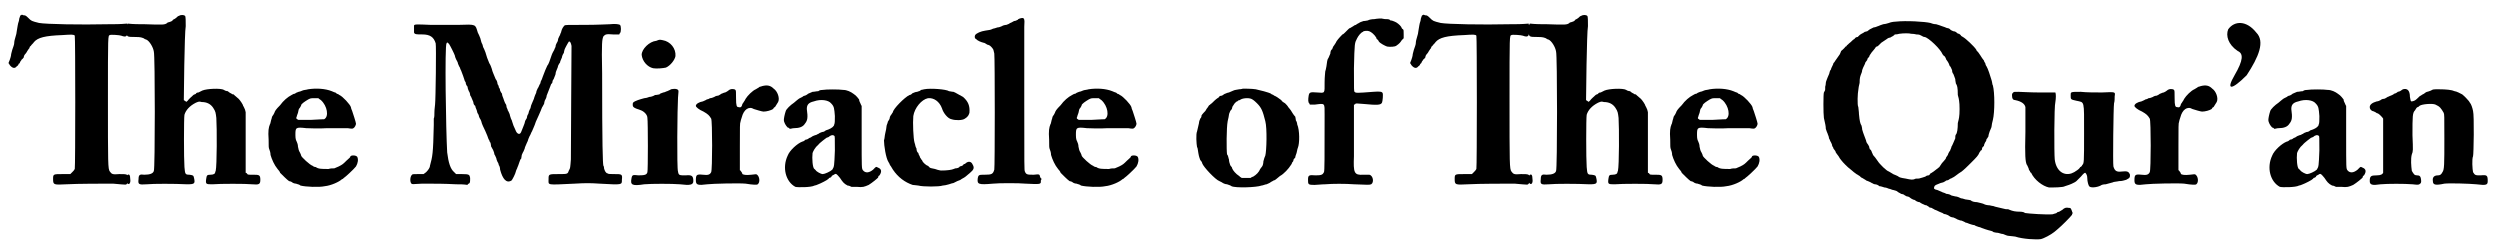 <?xml version='1.0' encoding='utf-8'?>
<svg xmlns="http://www.w3.org/2000/svg" xmlns:xlink="http://www.w3.org/1999/xlink" width="390px" height="38px" viewBox="0 0 3900 382" version="1.1">
<defs>
<path id="gl8201" d="M 22 24 C 21 25 21 27 20 29 C 20 31 19 34 19 34 C 18 36 17 43 16 49 C 16 51 15 55 14 58 C 13 61 12 65 12 68 C 12 70 10 75 9 78 C 8 82 7 85 7 87 C 7 88 6 91 5 94 C 4 96 4 97 3 99 C 4 100 4 100 5 102 C 9 107 13 108 16 104 C 18 103 19 101 19 100 C 21 100 21 97 22 96 C 23 95 24 93 24 93 C 25 93 26 91 27 90 C 27 88 28 86 30 84 C 31 83 32 81 32 81 C 32 81 33 79 34 78 C 34 77 36 76 36 75 C 36 75 36 73 38 72 C 39 70 42 68 43 66 C 49 59 60 56 88 55 C 102 54 106 54 107 56 C 108 58 108 262 107 265 C 106 267 105 268 103 270 C 102 271 101 272 100 273 C 96 273 92 273 88 273 C 73 273 73 273 73 281 C 73 290 74 290 94 289 C 111 288 153 288 167 288 C 190 290 187 290 189 288 C 190 287 191 286 191 282 C 191 273 190 273 177 273 C 166 274 165 273 162 269 C 159 265 159 258 159 156 C 159 54 159 56 162 55 C 163 54 178 55 180 56 C 188 59 190 57 190 47 C 191 41 191 40 190 39 C 189 39 189 38 189 37 C 178 38 169 38 159 38 C 117 39 62 38 51 36 C 39 33 39 33 34 28 C 30 24 29 24 27 24 C 26 24 25 23 24 23 C 24 23 23 24 22 24 z" fill="black"/><!-- width=238 height=295 -->
<path id="gl8202" d="M 103 3 C 102 3 100 5 99 6 C 98 7 96 8 94 9 C 94 10 91 12 90 12 C 88 13 85 13 85 14 C 81 17 79 17 50 16 C 41 16 32 16 23 15 C 22 16 22 16 22 17 C 21 19 20 19 21 25 C 21 36 21 36 35 36 C 44 36 45 37 48 38 C 49 39 51 40 52 40 C 57 42 63 52 64 59 C 66 65 66 243 64 246 C 63 250 58 252 49 252 C 42 251 40 252 40 259 C 39 267 40 268 53 267 C 63 266 96 266 116 267 C 128 267 129 266 127 257 C 126 253 126 253 120 252 C 113 252 113 251 112 240 C 111 228 111 163 112 158 C 114 151 120 144 130 139 C 135 137 135 137 139 138 C 147 138 153 141 157 147 C 161 153 161 155 162 163 C 163 178 163 238 161 246 C 161 246 160 248 160 249 C 160 250 158 252 153 252 C 147 252 147 253 146 259 C 145 267 146 267 156 267 C 167 266 209 266 218 267 C 229 268 231 267 231 260 C 231 252 229 252 219 252 C 211 252 211 252 210 250 C 210 250 209 249 208 249 C 208 233 208 217 208 201 C 208 186 208 169 208 154 C 208 153 207 151 207 150 C 206 148 205 145 204 144 C 204 142 199 135 197 133 C 192 129 189 126 189 126 C 188 126 187 126 186 125 C 184 124 182 123 180 121 C 178 121 175 120 174 119 C 169 116 147 117 140 120 C 138 121 136 122 134 123 C 132 123 130 124 130 125 C 129 126 127 126 126 127 C 124 129 119 133 117 136 C 115 138 115 138 114 137 C 113 136 112 136 111 135 C 111 133 112 29 114 19 C 114 11 114 4 113 3 C 111 1 106 1 103 3 M 22 253 C 21 255 20 264 22 265 C 25 269 28 265 27 259 C 27 252 25 250 22 253 z" fill="black"/><!-- width=240 height=312 -->
<path id="gl5637" d="M 90 11 C 87 12 83 12 81 13 C 79 14 76 15 75 15 C 72 16 70 17 69 18 C 67 18 66 19 64 20 C 58 23 51 29 46 36 C 39 43 38 45 37 48 C 36 50 35 52 34 53 C 33 54 33 57 32 59 C 31 62 31 65 30 66 C 28 71 27 76 28 90 C 28 100 28 103 29 105 C 30 107 31 111 31 114 C 33 121 37 130 42 136 C 44 138 46 141 46 142 C 50 146 57 153 60 155 C 61 155 64 156 65 157 C 66 158 69 159 71 159 C 73 160 76 160 78 162 C 86 164 107 165 116 163 C 126 162 139 156 143 152 C 144 152 145 151 146 150 C 148 149 162 136 165 132 C 168 127 169 121 167 117 C 165 114 156 114 156 117 C 156 118 153 120 150 123 C 145 128 144 129 138 132 C 136 133 133 134 131 135 C 128 135 125 135 122 136 C 111 136 106 136 102 133 C 100 133 98 132 97 131 C 93 130 79 117 79 115 C 79 114 78 112 77 110 C 75 107 75 105 74 101 C 74 98 73 95 72 93 C 71 91 70 89 70 83 C 70 71 70 70 87 72 C 93 72 105 73 120 72 C 133 72 147 72 152 72 C 158 73 160 73 161 72 C 163 71 165 67 165 65 C 165 63 160 48 159 45 C 158 43 157 40 157 39 C 156 35 144 22 139 20 C 138 19 136 18 135 18 C 134 17 133 16 132 16 C 132 16 129 15 127 14 C 117 10 103 9 90 11 M 110 28 C 120 37 123 54 115 58 C 114 58 111 58 94 59 C 87 59 81 59 75 59 C 74 59 73 58 73 58 C 71 57 71 56 72 54 C 72 54 73 50 74 48 C 75 43 75 42 77 40 C 78 38 79 37 79 36 C 79 34 85 30 90 27 C 94 25 94 25 100 25 C 102 25 105 25 106 25 C 108 27 109 27 110 28 z" fill="black"/><!-- width=178 height=175 -->
<path id="gl8203" d="M 319 9 C 316 9 300 10 282 10 C 252 10 249 10 248 11 C 246 13 244 16 243 20 C 243 22 241 24 241 26 C 240 27 239 30 238 32 C 238 34 237 37 236 38 C 235 40 234 42 234 44 C 234 45 232 48 232 49 C 231 51 229 54 228 57 C 225 66 223 72 221 74 C 220 76 216 85 214 91 C 213 94 212 97 211 98 C 211 99 210 101 210 102 C 209 103 208 106 207 108 C 206 109 205 112 204 114 C 204 116 203 118 202 120 C 201 123 200 125 200 126 C 199 128 198 131 197 133 C 196 135 195 138 195 139 C 195 141 193 143 193 144 C 192 145 192 148 191 150 C 190 151 189 154 189 156 C 187 159 186 161 186 162 C 186 164 181 175 180 178 C 178 183 174 181 172 177 C 171 175 170 172 168 168 C 167 165 166 162 166 162 C 166 161 165 159 164 157 C 163 154 162 151 162 150 C 161 148 160 145 159 144 C 159 142 157 140 157 138 C 157 136 156 134 155 133 C 154 131 153 128 152 125 C 151 123 150 120 150 118 C 149 117 148 115 147 113 C 147 111 146 109 145 108 C 145 106 144 104 143 103 C 143 101 142 97 140 95 C 137 87 135 84 134 79 C 133 76 132 73 130 70 C 127 63 126 60 124 53 C 123 50 121 46 121 46 C 120 45 120 42 119 40 C 118 39 117 35 116 31 C 115 28 113 24 112 22 C 108 9 110 9 82 10 C 67 10 52 10 38 10 C 15 9 13 9 12 11 C 12 12 12 21 12 22 C 13 25 16 25 25 25 C 37 25 43 29 46 39 C 47 43 46 127 45 135 C 45 137 44 142 44 147 C 44 151 44 155 43 157 C 43 159 43 163 43 167 C 42 213 41 216 37 231 C 37 234 34 238 31 241 C 30 242 28 243 27 244 C 24 244 21 244 18 244 C 13 244 9 244 9 245 C 6 247 5 256 8 259 C 9 260 9 260 25 259 C 47 259 58 259 78 260 C 84 260 90 260 96 261 C 96 260 97 259 98 259 C 100 258 100 256 100 250 C 99 245 99 244 87 244 C 84 244 81 244 78 244 C 77 243 76 242 75 241 C 69 236 66 226 64 210 C 62 175 60 42 63 39 C 64 37 64 37 67 40 C 69 43 75 55 76 58 C 76 59 77 62 78 64 C 79 66 81 69 81 71 C 82 73 83 76 84 77 C 84 78 85 80 86 82 C 87 84 88 88 89 90 C 90 93 91 96 91 96 C 91 97 92 99 93 100 C 93 102 94 105 96 107 C 96 109 97 112 98 114 C 99 115 100 118 100 120 C 100 121 102 123 102 124 C 103 126 104 129 105 131 C 105 133 106 136 108 137 C 108 138 109 141 110 143 C 111 145 111 148 112 149 C 113 150 114 153 114 154 C 115 157 117 159 117 160 C 118 162 118 164 119 166 C 120 169 123 174 127 184 C 128 187 129 190 130 191 C 130 192 131 194 132 195 C 132 196 133 199 133 201 C 134 202 135 205 136 206 C 136 207 138 210 138 213 C 139 214 140 217 141 219 C 141 220 142 223 143 225 C 144 226 145 229 145 230 C 146 231 147 234 147 237 C 151 252 157 259 165 254 C 166 253 171 244 172 239 C 172 238 174 235 174 234 C 175 232 176 229 177 226 C 178 223 179 220 180 220 C 180 219 181 216 181 214 C 182 212 183 209 184 208 C 184 207 186 204 186 202 C 187 200 188 197 189 195 C 190 193 191 191 191 190 C 191 190 192 187 193 185 C 195 182 196 178 197 177 C 198 175 199 172 200 170 C 201 168 202 165 203 162 C 206 156 210 146 211 144 C 211 144 212 141 213 139 C 214 138 215 135 216 134 C 216 132 217 130 217 129 C 218 127 220 124 220 121 C 225 109 226 105 227 103 C 228 102 229 101 229 100 C 229 100 229 97 231 95 C 232 92 234 88 234 87 C 234 85 235 82 236 80 C 237 78 238 75 238 74 C 239 72 240 70 241 69 C 241 67 243 64 244 61 C 244 59 246 55 247 54 C 247 52 248 50 248 49 C 248 48 254 37 255 36 C 257 36 258 38 259 43 C 259 48 258 193 258 221 C 257 234 257 235 255 238 C 253 244 253 244 239 244 C 223 244 223 244 223 252 C 223 262 219 261 264 259 C 281 258 288 258 303 259 C 339 261 338 261 338 253 C 339 244 338 244 326 244 C 321 244 316 244 316 243 C 313 243 311 239 310 235 C 310 234 310 232 309 231 C 308 228 307 200 307 86 C 306 36 307 33 309 28 C 312 25 313 24 324 25 C 327 25 330 25 334 25 C 334 24 334 24 335 23 C 337 21 337 12 335 10 C 333 9 328 8 319 9 z" fill="black"/><!-- width=369 height=267 -->
<path id="gl7945" d="M 53 6 C 42 7 30 19 30 28 C 31 38 39 47 48 49 C 53 50 64 49 68 48 C 75 45 82 36 83 30 C 84 18 75 7 63 5 C 58 4 58 4 53 6 M 76 82 C 75 83 72 84 70 85 C 69 85 66 87 64 87 C 61 88 58 89 58 90 C 57 90 54 91 51 91 C 48 93 44 94 42 94 C 40 95 36 96 34 96 C 30 97 27 98 24 99 C 16 102 16 103 16 106 C 16 110 17 111 29 115 C 34 117 39 122 39 127 C 40 133 40 210 39 212 C 38 216 35 217 25 217 C 16 216 15 216 14 222 C 12 232 15 234 34 231 C 45 230 78 230 90 231 C 106 233 111 232 111 226 C 111 218 109 216 99 217 C 89 217 88 217 87 211 C 85 207 86 109 87 95 C 88 85 88 84 87 83 C 85 81 81 81 76 82 z" fill="black"/><!-- width=121 height=273 -->
<path id="gl5636" d="M 134 18 C 132 19 129 19 129 20 C 127 21 126 22 124 23 C 119 25 111 33 108 38 C 107 40 106 42 105 43 C 105 43 104 45 103 46 C 102 51 100 52 97 51 C 94 51 93 49 93 37 C 93 27 93 25 92 24 C 90 22 84 22 81 25 C 80 26 78 27 76 28 C 74 28 71 30 70 30 C 69 31 67 32 65 33 C 63 33 60 34 59 35 C 57 36 54 37 52 37 C 51 38 48 39 47 39 C 46 40 43 41 41 42 C 35 43 30 46 30 49 C 30 51 35 55 42 58 C 49 62 51 64 54 69 C 56 72 56 150 54 153 C 52 157 49 158 41 157 C 31 156 30 157 30 166 C 30 173 33 174 48 172 C 56 171 98 170 108 171 C 120 173 126 173 127 172 C 131 169 130 160 126 157 C 125 156 124 156 117 157 C 108 158 105 157 103 156 C 103 155 102 153 101 152 C 100 151 100 150 99 150 C 99 138 99 125 99 113 C 99 81 99 76 100 74 C 100 73 101 70 102 67 C 105 55 113 49 121 54 C 124 55 134 58 136 58 C 141 58 148 56 151 54 C 152 52 153 51 154 51 C 154 51 157 46 159 43 C 162 37 158 26 152 22 C 147 17 142 16 134 18 z" fill="black"/><!-- width=174 height=183 -->
<path id="gl8204" d="M 79 7 C 78 7 74 7 72 9 C 69 9 66 10 63 10 C 61 11 58 12 56 13 C 54 15 51 16 51 16 C 51 16 49 16 47 18 C 45 19 43 20 43 20 C 43 20 41 21 40 22 C 39 23 36 25 34 27 C 28 31 22 37 21 40 C 19 46 18 52 18 54 C 18 58 21 63 24 66 C 25 66 27 67 27 68 C 30 68 31 67 34 67 C 42 67 48 65 51 60 C 55 55 56 51 54 37 C 54 31 56 27 65 25 C 76 21 88 23 92 28 C 97 33 97 36 98 48 C 98 54 98 60 97 61 C 97 64 93 67 88 69 C 86 70 84 70 83 71 C 82 72 80 73 78 73 C 75 74 73 75 72 76 C 71 76 69 78 67 78 C 64 79 62 80 61 81 C 60 82 58 82 57 83 C 56 84 54 85 52 85 C 50 87 48 88 47 88 C 39 91 27 102 24 110 C 15 129 21 151 36 159 C 39 160 61 160 66 157 C 67 157 70 156 72 155 C 75 154 87 148 87 147 C 87 147 88 147 89 145 C 90 145 93 144 93 142 C 94 141 97 140 98 139 C 100 138 101 139 106 145 C 110 151 112 154 118 157 C 120 157 122 158 124 159 C 127 159 129 159 132 159 C 142 160 144 159 151 156 C 156 153 166 145 166 144 C 166 143 166 142 168 141 C 172 135 171 131 166 129 C 162 127 163 127 158 132 C 152 137 146 138 142 133 C 140 130 140 131 140 79 C 140 64 140 48 140 32 C 139 31 139 30 138 28 C 137 26 136 24 136 22 C 135 21 132 16 127 13 C 123 10 117 7 111 7 C 105 6 84 6 79 7 M 97 79 C 98 79 98 81 98 102 C 97 127 97 127 94 132 C 91 135 82 139 79 139 C 76 139 69 135 68 133 C 67 132 66 131 66 131 C 63 130 62 114 63 106 C 64 103 67 97 72 93 C 74 90 85 82 85 82 C 86 82 87 81 88 81 C 91 78 95 77 97 79 z" fill="black"/><!-- width=180 height=178 -->
<path id="gl5640" d="M 99 6 C 98 6 96 7 94 7 C 93 9 90 9 88 10 C 85 10 82 12 81 12 C 80 13 78 15 76 15 C 69 18 50 37 50 42 C 50 42 49 43 48 45 C 47 46 45 49 45 51 C 45 53 43 55 42 57 C 42 59 40 62 40 64 C 40 66 39 71 38 75 C 37 79 37 84 36 86 C 36 94 39 114 43 120 C 44 122 45 123 45 124 C 45 124 46 126 47 127 C 48 129 49 130 50 132 C 58 144 69 152 81 156 C 84 156 88 157 90 157 C 97 159 123 159 128 157 C 130 157 135 156 138 155 C 141 154 144 153 145 153 C 147 152 149 151 151 150 C 154 149 156 148 156 148 C 156 148 157 147 159 146 C 163 144 164 143 171 137 C 177 132 178 129 175 124 C 173 119 168 118 163 123 C 162 123 160 124 160 125 C 159 126 156 127 155 127 C 154 129 151 130 148 130 C 145 131 143 132 142 132 C 139 133 125 134 123 133 C 122 133 119 132 116 131 C 112 130 110 130 108 129 C 106 127 105 126 105 126 C 103 126 97 121 96 118 C 96 117 94 116 94 115 C 93 114 92 112 92 111 C 91 109 90 108 90 106 C 88 105 87 102 87 99 C 85 96 85 92 84 90 C 82 84 81 58 82 48 C 84 35 95 22 105 20 C 114 19 123 25 127 36 C 129 43 136 52 142 53 C 148 55 159 55 163 52 C 168 49 169 46 170 43 C 171 32 168 25 160 18 C 154 15 148 11 145 10 C 142 10 140 9 138 9 C 134 6 109 4 99 6 z" fill="black"/><!-- width=189 height=171 -->
<path id="gl8205" d="M 78 2 C 76 3 75 3 75 4 C 74 4 72 6 69 6 C 67 7 64 9 63 9 C 62 10 60 11 57 12 C 55 12 51 13 50 14 C 48 15 45 16 43 16 C 40 17 37 18 36 18 C 32 20 31 20 24 21 C 17 22 10 25 8 28 C 7 30 7 33 9 34 C 12 37 17 39 21 40 C 23 40 25 42 27 43 C 28 43 30 44 30 44 C 31 44 35 48 36 50 C 37 51 37 54 38 57 C 39 64 39 235 38 239 C 36 246 34 247 23 247 C 14 247 13 247 12 253 C 11 262 13 263 36 261 C 45 260 77 260 87 261 C 108 262 110 262 111 259 C 111 258 111 257 111 256 C 112 255 112 253 112 253 C 111 253 111 252 110 251 C 109 246 109 246 100 247 C 90 247 88 247 86 242 C 85 240 85 238 85 133 C 85 74 85 21 85 15 C 86 1 85 0 78 2 z" fill="black"/><!-- width=121 height=273 -->
<path id="gl5637" d="M 90 11 C 87 12 83 12 81 13 C 79 14 76 15 75 15 C 72 16 70 17 69 18 C 67 18 66 19 64 20 C 58 23 51 29 46 36 C 39 43 38 45 37 48 C 36 50 35 52 34 53 C 33 54 33 57 32 59 C 31 62 31 65 30 66 C 28 71 27 76 28 90 C 28 100 28 103 29 105 C 30 107 31 111 31 114 C 33 121 37 130 42 136 C 44 138 46 141 46 142 C 50 146 57 153 60 155 C 61 155 64 156 65 157 C 66 158 69 159 71 159 C 73 160 76 160 78 162 C 86 164 107 165 116 163 C 126 162 139 156 143 152 C 144 152 145 151 146 150 C 148 149 162 136 165 132 C 168 127 169 121 167 117 C 165 114 156 114 156 117 C 156 118 153 120 150 123 C 145 128 144 129 138 132 C 136 133 133 134 131 135 C 128 135 125 135 122 136 C 111 136 106 136 102 133 C 100 133 98 132 97 131 C 93 130 79 117 79 115 C 79 114 78 112 77 110 C 75 107 75 105 74 101 C 74 98 73 95 72 93 C 71 91 70 89 70 83 C 70 71 70 70 87 72 C 93 72 105 73 120 72 C 133 72 147 72 152 72 C 158 73 160 73 161 72 C 163 71 165 67 165 65 C 165 63 160 48 159 45 C 158 43 157 40 157 39 C 156 35 144 22 139 20 C 138 19 136 18 135 18 C 134 17 133 16 132 16 C 132 16 129 15 127 14 C 117 10 103 9 90 11 M 110 28 C 120 37 123 54 115 58 C 114 58 111 58 94 59 C 87 59 81 59 75 59 C 74 59 73 58 73 58 C 71 57 71 56 72 54 C 72 54 73 50 74 48 C 75 43 75 42 77 40 C 78 38 79 37 79 36 C 79 34 85 30 90 27 C 94 25 94 25 100 25 C 102 25 105 25 106 25 C 108 27 109 27 110 28 z" fill="black"/><!-- width=178 height=175 -->
<path id="gl7688" d="M 83 7 C 83 7 80 8 77 8 C 72 9 70 9 68 10 C 66 11 63 12 61 13 C 60 13 57 14 55 15 C 54 15 52 17 50 18 C 48 18 46 19 46 19 C 46 20 45 21 43 22 C 40 24 37 27 34 30 C 32 31 31 33 30 33 C 30 33 29 34 28 36 C 27 37 25 40 24 42 C 19 47 18 49 18 49 C 18 50 18 52 16 54 C 15 56 14 59 14 61 C 13 66 12 69 11 74 C 9 78 10 94 11 99 C 12 99 12 103 13 108 C 14 114 15 116 16 119 C 18 121 19 123 19 124 C 21 130 40 150 46 152 C 46 152 48 153 50 154 C 51 155 55 157 58 157 C 61 158 64 159 65 160 C 71 163 104 162 112 159 C 114 159 118 157 120 157 C 122 156 125 155 126 154 C 127 153 130 152 131 151 C 133 151 135 149 141 144 C 147 141 155 132 158 127 C 159 126 160 124 160 123 C 160 123 162 121 162 120 C 162 118 163 117 165 115 C 165 113 166 111 167 108 C 168 105 168 102 169 100 C 172 93 172 72 168 63 C 168 61 167 58 166 57 C 166 55 165 52 165 51 C 162 48 160 44 158 41 C 157 40 156 38 154 36 C 153 34 151 32 149 30 C 147 29 144 27 143 25 C 139 22 135 19 132 18 C 130 16 127 16 127 15 C 124 13 108 9 103 8 C 97 7 84 7 83 7 M 96 23 C 98 24 100 25 105 30 C 112 37 114 42 118 58 C 121 69 120 105 118 112 C 117 114 116 117 115 121 C 115 124 114 128 113 129 C 112 130 111 132 110 133 C 108 138 104 142 99 145 C 98 145 96 146 95 147 C 93 147 90 147 88 147 C 86 147 84 147 81 147 C 79 146 78 145 77 144 C 72 141 67 135 66 132 C 66 130 64 129 63 127 C 62 124 61 121 61 118 C 60 116 60 112 58 110 C 57 104 57 68 59 58 C 60 54 61 49 61 48 C 61 46 63 43 63 42 C 64 41 66 39 66 37 C 66 36 67 34 68 33 C 69 31 70 30 71 29 C 72 28 73 27 74 27 C 75 26 76 25 78 25 C 81 22 91 21 96 23 z" fill="black"/><!-- width=182 height=171 -->
<path id="gl5638" d="M 141 10 C 137 10 132 11 131 12 C 130 12 127 13 124 13 C 121 14 118 15 117 16 C 115 17 113 18 112 19 C 111 19 109 20 108 21 C 106 22 105 23 103 24 C 102 24 101 25 100 26 C 99 27 97 29 95 31 C 94 32 92 34 91 34 C 85 40 82 44 81 46 C 81 47 79 49 78 51 C 77 52 76 54 76 54 C 76 55 75 56 75 57 C 73 58 72 61 72 64 C 71 66 70 69 69 71 C 68 72 67 75 67 76 C 67 78 65 90 64 92 C 64 93 63 101 63 109 C 63 127 64 126 51 125 C 40 124 39 125 38 130 C 37 136 37 141 39 142 C 39 143 40 144 40 144 C 43 144 46 144 48 144 C 64 142 63 141 63 160 C 63 228 63 248 62 250 C 60 254 58 255 49 255 C 38 254 37 255 37 262 C 37 269 37 270 47 270 C 51 270 58 269 64 269 C 75 268 96 268 109 269 C 132 270 133 270 136 269 C 141 266 139 255 133 254 C 132 254 128 254 124 254 C 109 255 108 251 109 225 C 109 217 109 196 109 178 C 109 166 109 156 109 144 C 110 144 111 144 111 143 C 112 142 113 142 124 143 C 145 145 151 145 153 141 C 154 139 155 128 154 126 C 153 124 151 123 139 124 C 113 126 112 126 110 124 C 109 123 109 123 109 87 C 110 46 110 48 114 40 C 116 36 120 31 123 30 C 124 28 131 28 133 29 C 136 30 141 34 144 39 C 144 40 145 42 146 42 C 147 43 147 43 148 45 C 150 48 158 52 161 53 C 166 54 174 53 175 52 C 181 48 182 46 184 43 C 185 42 186 41 187 40 C 187 38 187 36 187 34 C 187 28 187 27 186 26 C 184 25 184 24 183 22 C 181 19 176 15 173 14 C 171 13 168 12 166 12 C 165 10 162 10 159 10 C 156 10 153 9 152 9 C 151 9 146 9 141 10 z" fill="black"/><!-- width=197 height=280 -->
<path id="gl8201" d="M 22 24 C 21 25 21 27 20 29 C 20 31 19 34 19 34 C 18 36 17 43 16 49 C 16 51 15 55 14 58 C 13 61 12 65 12 68 C 12 70 10 75 9 78 C 8 82 7 85 7 87 C 7 88 6 91 5 94 C 4 96 4 97 3 99 C 4 100 4 100 5 102 C 9 107 13 108 16 104 C 18 103 19 101 19 100 C 21 100 21 97 22 96 C 23 95 24 93 24 93 C 25 93 26 91 27 90 C 27 88 28 86 30 84 C 31 83 32 81 32 81 C 32 81 33 79 34 78 C 34 77 36 76 36 75 C 36 75 36 73 38 72 C 39 70 42 68 43 66 C 49 59 60 56 88 55 C 102 54 106 54 107 56 C 108 58 108 262 107 265 C 106 267 105 268 103 270 C 102 271 101 272 100 273 C 96 273 92 273 88 273 C 73 273 73 273 73 281 C 73 290 74 290 94 289 C 111 288 153 288 167 288 C 190 290 187 290 189 288 C 190 287 191 286 191 282 C 191 273 190 273 177 273 C 166 274 165 273 162 269 C 159 265 159 258 159 156 C 159 54 159 56 162 55 C 163 54 178 55 180 56 C 188 59 190 57 190 47 C 191 41 191 40 190 39 C 189 39 189 38 189 37 C 178 38 169 38 159 38 C 117 39 62 38 51 36 C 39 33 39 33 34 28 C 30 24 29 24 27 24 C 26 24 25 23 24 23 C 24 23 23 24 22 24 z" fill="black"/><!-- width=238 height=295 -->
<path id="gl8202" d="M 103 3 C 102 3 100 5 99 6 C 98 7 96 8 94 9 C 94 10 91 12 90 12 C 88 13 85 13 85 14 C 81 17 79 17 50 16 C 41 16 32 16 23 15 C 22 16 22 16 22 17 C 21 19 20 19 21 25 C 21 36 21 36 35 36 C 44 36 45 37 48 38 C 49 39 51 40 52 40 C 57 42 63 52 64 59 C 66 65 66 243 64 246 C 63 250 58 252 49 252 C 42 251 40 252 40 259 C 39 267 40 268 53 267 C 63 266 96 266 116 267 C 128 267 129 266 127 257 C 126 253 126 253 120 252 C 113 252 113 251 112 240 C 111 228 111 163 112 158 C 114 151 120 144 130 139 C 135 137 135 137 139 138 C 147 138 153 141 157 147 C 161 153 161 155 162 163 C 163 178 163 238 161 246 C 161 246 160 248 160 249 C 160 250 158 252 153 252 C 147 252 147 253 146 259 C 145 267 146 267 156 267 C 167 266 209 266 218 267 C 229 268 231 267 231 260 C 231 252 229 252 219 252 C 211 252 211 252 210 250 C 210 250 209 249 208 249 C 208 233 208 217 208 201 C 208 186 208 169 208 154 C 208 153 207 151 207 150 C 206 148 205 145 204 144 C 204 142 199 135 197 133 C 192 129 189 126 189 126 C 188 126 187 126 186 125 C 184 124 182 123 180 121 C 178 121 175 120 174 119 C 169 116 147 117 140 120 C 138 121 136 122 134 123 C 132 123 130 124 130 125 C 129 126 127 126 126 127 C 124 129 119 133 117 136 C 115 138 115 138 114 137 C 113 136 112 136 111 135 C 111 133 112 29 114 19 C 114 11 114 4 113 3 C 111 1 106 1 103 3 M 22 253 C 21 255 20 264 22 265 C 25 269 28 265 27 259 C 27 252 25 250 22 253 z" fill="black"/><!-- width=240 height=312 -->
<path id="gl5637" d="M 90 11 C 87 12 83 12 81 13 C 79 14 76 15 75 15 C 72 16 70 17 69 18 C 67 18 66 19 64 20 C 58 23 51 29 46 36 C 39 43 38 45 37 48 C 36 50 35 52 34 53 C 33 54 33 57 32 59 C 31 62 31 65 30 66 C 28 71 27 76 28 90 C 28 100 28 103 29 105 C 30 107 31 111 31 114 C 33 121 37 130 42 136 C 44 138 46 141 46 142 C 50 146 57 153 60 155 C 61 155 64 156 65 157 C 66 158 69 159 71 159 C 73 160 76 160 78 162 C 86 164 107 165 116 163 C 126 162 139 156 143 152 C 144 152 145 151 146 150 C 148 149 162 136 165 132 C 168 127 169 121 167 117 C 165 114 156 114 156 117 C 156 118 153 120 150 123 C 145 128 144 129 138 132 C 136 133 133 134 131 135 C 128 135 125 135 122 136 C 111 136 106 136 102 133 C 100 133 98 132 97 131 C 93 130 79 117 79 115 C 79 114 78 112 77 110 C 75 107 75 105 74 101 C 74 98 73 95 72 93 C 71 91 70 89 70 83 C 70 71 70 70 87 72 C 93 72 105 73 120 72 C 133 72 147 72 152 72 C 158 73 160 73 161 72 C 163 71 165 67 165 65 C 165 63 160 48 159 45 C 158 43 157 40 157 39 C 156 35 144 22 139 20 C 138 19 136 18 135 18 C 134 17 133 16 132 16 C 132 16 129 15 127 14 C 117 10 103 9 90 11 M 110 28 C 120 37 123 54 115 58 C 114 58 111 58 94 59 C 87 59 81 59 75 59 C 74 59 73 58 73 58 C 71 57 71 56 72 54 C 72 54 73 50 74 48 C 75 43 75 42 77 40 C 78 38 79 37 79 36 C 79 34 85 30 90 27 C 94 25 94 25 100 25 C 102 25 105 25 106 25 C 108 27 109 27 110 28 z" fill="black"/><!-- width=178 height=175 -->
<path id="gl8448" d="M 185 6 C 182 6 177 7 175 8 C 172 9 168 10 166 10 C 163 11 160 12 158 13 C 157 13 154 15 151 15 C 149 16 147 17 145 18 C 144 19 142 20 141 21 C 140 21 138 22 137 22 C 136 23 134 24 132 25 C 130 26 129 27 128 28 C 128 28 127 29 126 30 C 124 30 122 31 121 33 C 119 34 117 36 115 38 C 111 41 111 42 109 43 C 109 44 108 45 107 45 C 105 48 100 52 100 52 C 100 52 99 55 98 57 C 94 63 93 64 91 67 C 90 69 89 70 88 71 C 88 72 87 74 86 76 C 85 78 84 80 84 81 C 83 82 82 84 82 85 C 82 86 81 89 79 93 C 78 96 76 100 76 102 C 76 105 75 108 75 108 C 75 109 75 111 75 112 C 75 114 74 115 73 117 C 72 119 72 151 73 157 C 75 166 76 170 76 174 C 77 177 78 180 79 182 C 79 183 81 186 81 189 C 82 190 83 194 84 195 C 85 197 86 199 86 201 C 87 202 88 204 88 205 C 89 206 90 208 91 209 C 91 210 92 212 93 213 C 94 214 95 216 96 217 C 97 219 99 222 100 223 C 102 226 111 235 114 237 C 115 238 118 240 120 242 C 123 244 125 246 126 246 C 126 246 127 247 129 248 C 130 249 132 251 133 251 C 135 252 136 253 138 254 C 139 255 141 256 142 256 C 144 257 147 258 148 259 C 149 259 151 261 153 261 C 155 261 158 262 160 264 C 162 264 165 265 168 266 C 170 266 173 267 175 268 C 177 268 180 270 182 270 C 185 271 187 271 189 273 C 190 274 193 275 194 276 C 195 276 198 277 198 277 C 199 278 201 279 203 280 C 205 280 207 281 208 282 C 209 283 211 284 213 285 C 214 285 217 286 217 287 C 219 288 221 289 223 289 C 224 290 226 291 228 292 C 229 292 231 294 234 294 C 235 295 238 296 238 297 C 239 297 240 298 242 298 C 243 299 246 300 247 301 C 248 301 252 303 254 304 C 256 305 259 306 259 306 C 260 307 262 308 264 308 C 267 309 269 310 270 311 C 271 312 274 313 276 313 C 278 314 281 315 282 316 C 283 316 286 318 289 318 C 291 319 294 320 295 321 C 296 321 299 322 301 323 C 304 324 307 325 309 325 C 310 326 313 327 316 328 C 318 328 321 330 322 330 C 324 331 328 332 331 333 C 334 334 337 334 339 336 C 340 336 342 337 345 337 C 347 337 351 339 354 339 C 357 340 360 342 364 342 C 367 342 371 343 373 343 C 385 347 406 348 413 347 C 418 346 429 340 434 336 C 435 335 438 333 440 331 C 446 326 459 313 462 309 C 462 308 463 307 463 306 C 463 305 462 304 462 303 C 460 298 460 298 457 298 C 453 297 450 298 447 301 C 445 302 444 303 442 304 C 441 304 438 305 438 306 C 436 307 434 307 432 308 C 422 309 394 307 388 306 C 388 305 384 304 381 304 C 373 304 369 303 364 301 C 363 300 360 300 358 300 C 354 299 345 297 341 296 C 340 295 336 295 333 294 C 330 294 325 293 324 292 C 322 291 317 290 313 289 C 309 289 305 288 303 286 C 302 286 299 285 297 285 C 294 285 291 283 288 283 C 286 282 282 280 279 280 C 276 279 273 279 272 278 C 271 277 267 276 265 276 C 262 274 259 274 258 273 C 256 272 253 271 251 270 C 246 269 245 268 246 265 C 247 262 249 262 256 259 C 257 259 259 258 260 258 C 262 257 264 256 265 255 C 267 255 269 254 270 253 C 271 252 273 252 274 251 C 276 250 278 249 279 248 C 283 245 287 242 289 241 C 290 240 291 240 303 228 C 313 218 315 216 317 211 C 318 210 319 208 319 208 C 320 208 321 207 321 205 C 321 204 322 202 324 201 C 324 199 325 197 326 195 C 327 194 328 192 328 190 C 329 190 330 187 331 186 C 331 184 332 181 333 178 C 334 175 336 172 336 170 C 336 168 337 164 338 160 C 341 148 341 117 338 106 C 337 105 337 101 336 98 C 334 91 330 79 328 76 C 327 75 326 72 326 71 C 325 70 324 68 324 67 C 323 66 322 64 321 63 C 319 60 318 58 315 54 C 313 52 312 51 312 50 C 309 45 295 32 291 30 C 289 29 288 28 288 28 C 288 27 286 26 285 25 C 283 25 282 24 281 23 C 280 22 278 21 276 21 C 274 20 271 19 271 18 C 270 17 268 16 266 16 C 264 15 261 14 258 13 C 256 12 252 11 249 10 C 246 10 242 9 240 8 C 232 6 202 4 185 6 M 210 25 C 211 25 214 25 218 26 C 223 26 224 27 226 28 C 228 29 229 30 231 30 C 237 31 256 49 259 57 C 260 58 261 60 262 60 C 262 60 263 61 264 63 C 264 64 265 66 266 67 C 267 68 268 70 269 72 C 270 74 270 76 271 76 C 272 77 273 80 274 82 C 274 85 275 87 276 88 C 277 90 277 91 279 96 C 279 99 280 102 280 103 C 282 106 283 109 283 121 C 284 124 285 129 285 130 C 286 135 286 151 285 156 C 285 157 284 161 283 165 C 283 174 282 181 280 183 C 279 184 279 187 279 189 C 278 191 277 194 276 196 C 275 198 274 201 273 202 C 273 204 271 207 271 208 C 270 209 269 211 268 213 C 268 214 267 216 266 217 C 265 218 264 220 264 221 C 263 222 261 225 258 228 C 256 231 254 234 254 234 C 254 234 250 237 245 241 C 243 242 241 244 240 244 C 239 246 238 247 237 247 C 237 247 234 247 232 249 C 229 250 226 251 222 252 C 219 252 216 252 215 253 C 212 254 210 254 201 252 C 194 251 191 250 190 249 C 189 248 186 247 184 246 C 183 246 180 244 180 244 C 178 243 177 242 175 241 C 171 240 160 229 157 224 C 155 221 152 217 150 215 C 150 214 148 211 148 210 C 147 208 147 207 145 206 C 145 205 144 204 144 202 C 143 200 142 198 141 197 C 140 196 139 193 139 192 C 138 190 137 186 136 184 C 135 182 134 178 133 175 C 133 172 132 170 132 169 C 130 166 129 162 128 151 C 128 147 127 142 127 140 C 125 137 126 117 127 113 C 127 111 128 106 129 102 C 129 94 130 92 131 89 C 132 87 133 84 133 82 C 134 79 135 77 136 75 C 137 73 138 71 138 70 C 139 69 140 67 141 66 C 141 64 142 63 144 61 C 144 59 147 56 148 54 C 150 52 152 49 153 48 C 154 46 155 45 156 45 C 156 45 157 45 159 43 C 160 42 162 40 163 39 C 165 38 170 34 172 33 C 173 32 175 31 177 31 C 178 30 181 29 182 28 C 183 27 184 27 184 26 C 185 26 188 26 191 25 C 198 24 207 24 210 25 z" fill="black"/><!-- width=472 height=354 -->
<path id="gl8449" d="M 15 13 C 13 15 13 15 13 18 C 13 23 15 25 18 25 C 28 27 33 31 34 36 C 34 38 34 55 34 75 C 33 113 34 121 36 126 C 37 127 38 130 39 132 C 39 133 40 136 41 136 C 41 137 42 139 43 139 C 48 150 61 160 71 162 C 78 162 93 162 96 160 C 106 157 109 155 111 154 C 111 154 113 153 114 152 C 115 151 118 148 121 145 C 126 139 127 139 128 139 C 130 141 131 144 131 147 C 131 153 133 159 134 160 C 136 163 146 162 152 159 C 153 158 156 157 160 157 C 163 156 168 155 171 154 C 172 153 177 153 181 152 C 186 152 188 151 192 150 C 198 147 198 146 198 142 C 196 137 194 136 185 137 C 177 138 174 136 172 129 C 171 125 172 36 173 30 C 174 27 174 22 174 19 C 175 12 176 12 154 13 C 144 13 129 13 121 12 C 104 12 105 12 105 18 C 105 24 105 24 114 26 C 127 29 126 24 126 77 C 126 124 126 124 123 127 C 123 128 121 130 120 130 C 119 132 117 134 112 137 C 111 138 108 139 106 140 C 93 144 82 135 80 118 C 79 109 79 34 81 28 C 82 22 82 15 81 13 C 79 13 75 13 55 13 C 41 13 27 12 23 12 C 16 12 16 12 15 13 z" fill="black"/><!-- width=210 height=173 -->
<path id="gl5636" d="M 134 18 C 132 19 129 19 129 20 C 127 21 126 22 124 23 C 119 25 111 33 108 38 C 107 40 106 42 105 43 C 105 43 104 45 103 46 C 102 51 100 52 97 51 C 94 51 93 49 93 37 C 93 27 93 25 92 24 C 90 22 84 22 81 25 C 80 26 78 27 76 28 C 74 28 71 30 70 30 C 69 31 67 32 65 33 C 63 33 60 34 59 35 C 57 36 54 37 52 37 C 51 38 48 39 47 39 C 46 40 43 41 41 42 C 35 43 30 46 30 49 C 30 51 35 55 42 58 C 49 62 51 64 54 69 C 56 72 56 150 54 153 C 52 157 49 158 41 157 C 31 156 30 157 30 166 C 30 173 33 174 48 172 C 56 171 98 170 108 171 C 120 173 126 173 127 172 C 131 169 130 160 126 157 C 125 156 124 156 117 157 C 108 158 105 157 103 156 C 103 155 102 153 101 152 C 100 151 100 150 99 150 C 99 138 99 125 99 113 C 99 81 99 76 100 74 C 100 73 101 70 102 67 C 105 55 113 49 121 54 C 124 55 134 58 136 58 C 141 58 148 56 151 54 C 152 52 153 51 154 51 C 154 51 157 46 159 43 C 162 37 158 26 152 22 C 147 17 142 16 134 18 z" fill="black"/><!-- width=174 height=183 -->
<path id="gl8450" d="M 4 14 C 0 24 4 38 19 48 C 28 52 28 62 14 86 C 0 110 9 110 33 86 C 52 57 62 33 48 19 C 33 0 14 0 4 14 z" fill="black"/><!-- width=62 height=110 -->
<path id="gl8204" d="M 79 7 C 78 7 74 7 72 9 C 69 9 66 10 63 10 C 61 11 58 12 56 13 C 54 15 51 16 51 16 C 51 16 49 16 47 18 C 45 19 43 20 43 20 C 43 20 41 21 40 22 C 39 23 36 25 34 27 C 28 31 22 37 21 40 C 19 46 18 52 18 54 C 18 58 21 63 24 66 C 25 66 27 67 27 68 C 30 68 31 67 34 67 C 42 67 48 65 51 60 C 55 55 56 51 54 37 C 54 31 56 27 65 25 C 76 21 88 23 92 28 C 97 33 97 36 98 48 C 98 54 98 60 97 61 C 97 64 93 67 88 69 C 86 70 84 70 83 71 C 82 72 80 73 78 73 C 75 74 73 75 72 76 C 71 76 69 78 67 78 C 64 79 62 80 61 81 C 60 82 58 82 57 83 C 56 84 54 85 52 85 C 50 87 48 88 47 88 C 39 91 27 102 24 110 C 15 129 21 151 36 159 C 39 160 61 160 66 157 C 67 157 70 156 72 155 C 75 154 87 148 87 147 C 87 147 88 147 89 145 C 90 145 93 144 93 142 C 94 141 97 140 98 139 C 100 138 101 139 106 145 C 110 151 112 154 118 157 C 120 157 122 158 124 159 C 127 159 129 159 132 159 C 142 160 144 159 151 156 C 156 153 166 145 166 144 C 166 143 166 142 168 141 C 172 135 171 131 166 129 C 162 127 163 127 158 132 C 152 137 146 138 142 133 C 140 130 140 131 140 79 C 140 64 140 48 140 32 C 139 31 139 30 138 28 C 137 26 136 24 136 22 C 135 21 132 16 127 13 C 123 10 117 7 111 7 C 105 6 84 6 79 7 M 97 79 C 98 79 98 81 98 102 C 97 127 97 127 94 132 C 91 135 82 139 79 139 C 76 139 69 135 68 133 C 67 132 66 131 66 131 C 63 130 62 114 63 106 C 64 103 67 97 72 93 C 74 90 85 82 85 82 C 86 82 87 81 88 81 C 91 78 95 77 97 79 z" fill="black"/><!-- width=180 height=178 -->
<path id="gl7689" d="M 65 6 C 64 7 63 7 62 8 C 61 9 58 10 57 10 C 55 12 52 13 51 13 C 51 14 48 15 46 16 C 45 16 42 18 41 18 C 39 19 37 21 35 21 C 33 21 31 22 30 23 C 28 24 26 25 24 25 C 17 27 13 30 13 34 C 13 37 15 39 17 40 C 18 40 20 41 22 42 C 23 43 25 44 26 44 C 28 45 33 50 34 52 C 34 55 34 133 34 137 C 33 139 31 141 24 141 C 15 141 13 142 13 150 C 13 156 17 157 30 155 C 41 154 68 154 80 155 C 89 156 90 156 92 154 C 94 153 94 150 93 145 C 92 142 91 141 87 141 C 83 141 82 139 79 134 C 78 127 77 115 79 108 C 81 103 81 103 80 78 C 80 48 80 43 84 39 C 85 37 87 34 88 34 C 89 34 90 33 91 32 C 95 29 112 28 116 30 C 123 33 125 36 129 43 C 130 46 130 46 130 83 C 130 124 130 132 127 136 C 125 140 123 141 120 141 C 114 141 111 144 112 150 C 112 156 116 157 130 154 C 138 153 170 154 180 155 C 196 157 198 156 198 150 C 198 141 197 140 187 141 C 179 141 178 141 175 136 C 174 132 173 115 175 111 C 176 108 177 47 175 40 C 174 35 172 29 170 27 C 169 25 168 24 168 24 C 168 24 162 17 158 14 C 156 13 154 12 152 11 C 150 10 147 9 146 9 C 142 7 133 6 121 6 C 113 6 112 6 109 8 C 106 9 104 10 103 10 C 102 10 99 12 98 13 C 96 14 94 15 93 16 C 92 16 90 18 87 21 C 84 24 81 25 78 25 C 77 24 77 23 76 18 C 76 8 72 4 65 6 z" fill="black"/><!-- width=207 height=164 -->
</defs>
<use xlink:href="#gl8201" x="0" y="0"/>
<use xlink:href="#gl8202" x="167" y="22"/>
<use xlink:href="#gl5637" x="383" y="129"/>
<use xlink:href="#gl8203" x="627" y="29"/>
<use xlink:href="#gl7945" x="966" y="58"/>
<use xlink:href="#gl5636" x="1051" y="117"/>
<use xlink:href="#gl8204" x="1201" y="134"/>
<use xlink:href="#gl5640" x="1340" y="134"/>
<use xlink:href="#gl8205" x="1511" y="27"/>
<use xlink:href="#gl5637" x="1607" y="129"/>
<use xlink:href="#gl7688" x="1856" y="132"/>
<use xlink:href="#gl5638" x="2004" y="20"/>
<use xlink:href="#gl8201" x="2198" y="0"/>
<use xlink:href="#gl8202" x="2366" y="22"/>
<use xlink:href="#gl5637" x="2581" y="129"/>
<use xlink:href="#gl8448" x="2777" y="28"/>
<use xlink:href="#gl8449" x="3132" y="132"/>
<use xlink:href="#gl5636" x="3307" y="117"/>
<use xlink:href="#gl8450" x="3480" y="32"/>
<use xlink:href="#gl8204" x="3529" y="134"/>
<use xlink:href="#gl7689" x="3693" y="134"/>
</svg>
